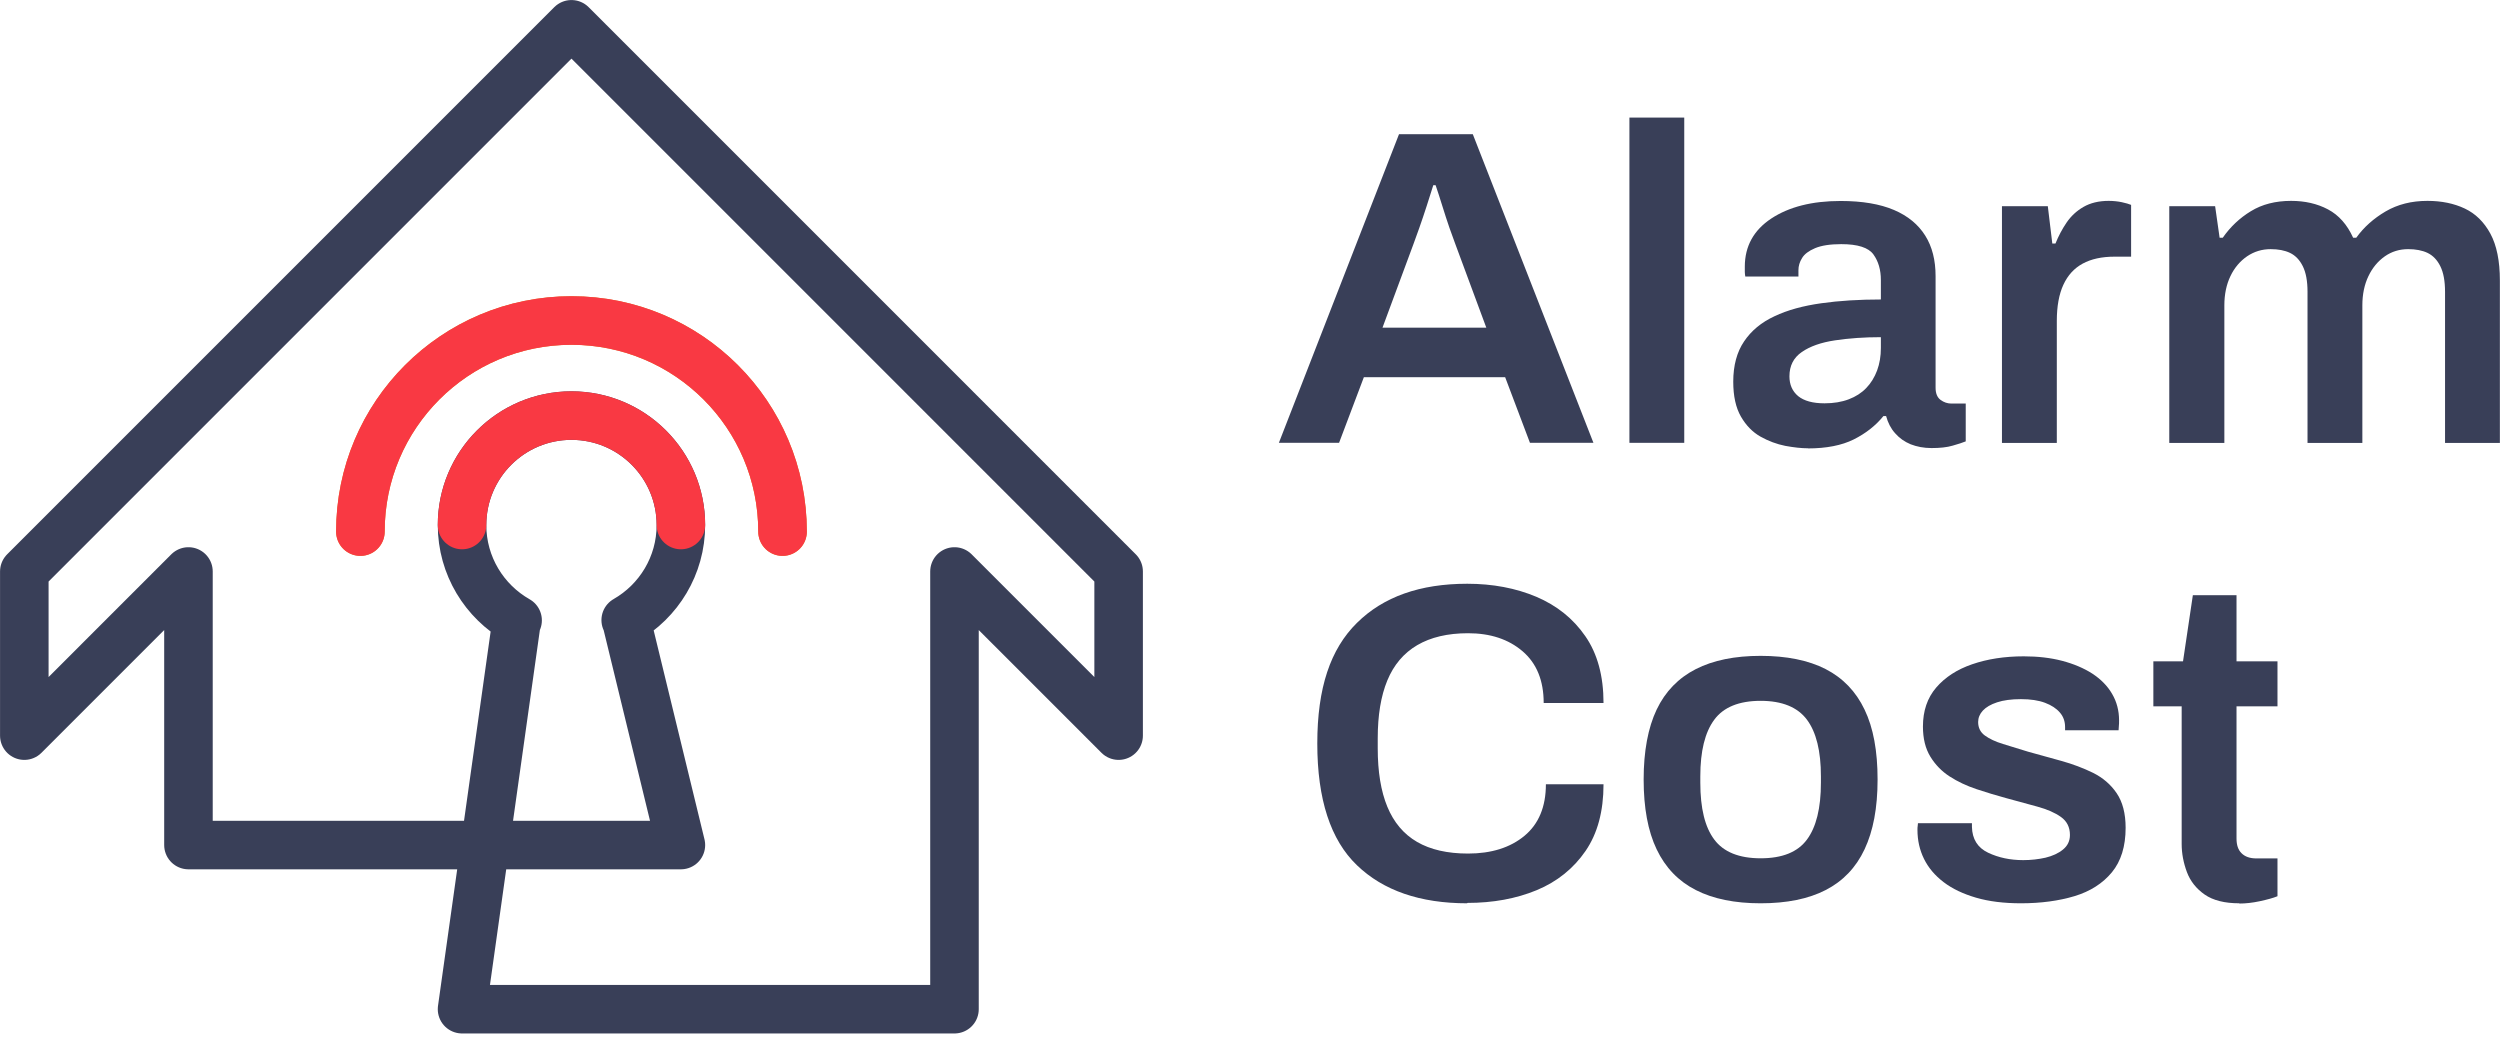 <svg width="120" height="50" viewBox="0 0 120 50" fill="none" xmlns="http://www.w3.org/2000/svg">
<g clip-path="url(#clip0_2003_65)">
<path d="M24.845 29.777C23.252 28.872 22.178 27.162 22.178 25.201C22.178 22.3 24.53 19.948 27.43 19.948C30.331 19.948 32.683 22.3 32.683 25.201C32.683 27.156 31.615 28.86 30.034 29.765H30.057L32.683 40.562H9.046V27.431L1.167 35.31V27.431L27.43 1.167L53.694 27.431V35.31L45.815 27.431V48.441H22.178L24.804 29.765L24.845 29.777Z" stroke="#393F58" stroke-width="2.33" stroke-linecap="round" stroke-linejoin="round"/>
<path d="M17.299 25.516C17.299 19.919 21.834 15.384 27.43 15.384C33.028 15.384 37.562 19.919 37.562 25.516" stroke="#DD7824" stroke-width="2.335" stroke-linecap="round" stroke-linejoin="round"/>
<path d="M22.178 25.201C22.178 22.3 24.53 19.948 27.43 19.948C30.331 19.948 32.683 22.3 32.683 25.201" stroke="#F93943" stroke-width="2.33" stroke-linecap="round" stroke-linejoin="round"/>
<path d="M17.299 25.516C17.299 19.919 21.834 15.384 27.43 15.384C33.028 15.384 37.562 19.919 37.562 25.516" stroke="#F93943" stroke-width="2.33" stroke-linecap="round" stroke-linejoin="round"/>
<path d="M61.386 21.256L67.152 6.443H70.695L76.485 21.256H73.438L72.247 18.104H65.466L64.275 21.256H61.38H61.386ZM66.353 15.729H71.343L69.855 11.713C69.784 11.527 69.691 11.27 69.574 10.937C69.458 10.604 69.347 10.254 69.23 9.881C69.113 9.507 69.008 9.175 68.909 8.889H68.798C68.711 9.175 68.606 9.507 68.483 9.881C68.361 10.254 68.244 10.61 68.127 10.937C68.01 11.27 67.917 11.527 67.847 11.713L66.359 15.729H66.353Z" fill="#393F58"/>
<path d="M78.212 21.256V5.644H80.844V21.256H78.212Z" fill="#393F58"/>
<path d="M86.786 21.518C86.471 21.518 86.103 21.477 85.694 21.402C85.286 21.32 84.889 21.174 84.504 20.958C84.124 20.742 83.809 20.421 83.564 19.995C83.319 19.569 83.196 19.015 83.196 18.32C83.196 17.544 83.371 16.896 83.716 16.388C84.06 15.875 84.545 15.472 85.175 15.18C85.799 14.883 86.552 14.678 87.422 14.556C88.291 14.433 89.249 14.375 90.282 14.375V13.447C90.282 12.957 90.165 12.548 89.926 12.215C89.686 11.883 89.173 11.719 88.379 11.719C87.848 11.719 87.428 11.784 87.124 11.912C86.821 12.04 86.611 12.198 86.5 12.385C86.383 12.571 86.325 12.764 86.325 12.968V13.272H83.774C83.763 13.202 83.751 13.126 83.751 13.056V12.799C83.751 11.819 84.177 11.048 85.023 10.488C85.875 9.928 86.978 9.647 88.35 9.647C89.389 9.647 90.241 9.793 90.912 10.079C91.583 10.365 92.079 10.78 92.412 11.311C92.745 11.842 92.908 12.49 92.908 13.254V18.612C92.908 18.886 92.99 19.079 93.147 19.195C93.305 19.312 93.48 19.371 93.667 19.371H94.355V21.186C94.21 21.244 94.005 21.314 93.731 21.39C93.457 21.472 93.118 21.507 92.715 21.507C92.342 21.507 92.009 21.442 91.712 21.326C91.414 21.203 91.169 21.028 90.965 20.795C90.76 20.567 90.62 20.293 90.533 19.972H90.404C90.031 20.433 89.552 20.806 88.98 21.092C88.408 21.378 87.667 21.524 86.78 21.524L86.786 21.518ZM87.585 19.359C88.017 19.359 88.402 19.295 88.741 19.166C89.079 19.038 89.359 18.857 89.581 18.624C89.803 18.396 89.978 18.11 90.101 17.783C90.223 17.451 90.282 17.095 90.282 16.703V16.184C89.488 16.184 88.758 16.236 88.087 16.336C87.416 16.435 86.885 16.622 86.488 16.896C86.091 17.17 85.893 17.555 85.893 18.063C85.893 18.466 86.033 18.781 86.313 19.015C86.593 19.242 87.013 19.359 87.574 19.359H87.585Z" fill="#393F58"/>
<path d="M96.094 21.256V9.898H98.295L98.511 11.69H98.662C98.808 11.328 98.984 10.996 99.194 10.686C99.404 10.377 99.672 10.126 100.005 9.933C100.337 9.741 100.74 9.642 101.213 9.642C101.441 9.642 101.656 9.665 101.849 9.706C102.042 9.747 102.193 9.793 102.293 9.834V12.32H101.493C100.886 12.32 100.378 12.431 99.97 12.653C99.561 12.875 99.252 13.213 99.042 13.669C98.832 14.124 98.727 14.702 98.727 15.408V21.262H96.094V21.256Z" fill="#393F58"/>
<path d="M104.125 21.256V9.898H106.326L106.541 11.41H106.693C107.055 10.89 107.504 10.464 108.041 10.138C108.584 9.805 109.226 9.642 109.973 9.642C110.633 9.642 111.228 9.776 111.742 10.05C112.261 10.324 112.664 10.78 112.95 11.41H113.101C113.463 10.908 113.93 10.488 114.508 10.149C115.086 9.811 115.751 9.642 116.516 9.642C117.193 9.642 117.788 9.764 118.307 10.009C118.827 10.254 119.235 10.657 119.539 11.217C119.842 11.778 119.994 12.53 119.994 13.464V21.262H117.362V14.007C117.362 13.488 117.286 13.079 117.134 12.776C116.983 12.472 116.778 12.262 116.522 12.139C116.265 12.017 115.95 11.959 115.594 11.959C115.173 11.959 114.8 12.075 114.473 12.303C114.14 12.536 113.878 12.851 113.685 13.254C113.492 13.657 113.393 14.124 113.393 14.655V21.262H110.761V14.007C110.761 13.488 110.685 13.079 110.533 12.776C110.382 12.472 110.177 12.262 109.921 12.139C109.664 12.017 109.355 11.959 108.993 11.959C108.572 11.959 108.199 12.075 107.86 12.303C107.522 12.536 107.253 12.851 107.061 13.254C106.868 13.657 106.769 14.124 106.769 14.655V21.262H104.137L104.125 21.256Z" fill="#393F58"/>
<path d="M70.427 43.358C68.168 43.358 66.4 42.751 65.133 41.531C63.867 40.317 63.23 38.368 63.23 35.689C63.23 33.01 63.861 31.154 65.133 29.899C66.4 28.645 68.162 28.02 70.427 28.02C71.652 28.02 72.755 28.23 73.742 28.645C74.728 29.065 75.51 29.689 76.094 30.535C76.677 31.376 76.969 32.444 76.969 33.745H74.097C74.097 32.666 73.759 31.837 73.082 31.259C72.405 30.681 71.535 30.395 70.467 30.395C69.487 30.395 68.676 30.588 68.028 30.967C67.38 31.347 66.901 31.913 66.592 32.66C66.283 33.407 66.131 34.335 66.131 35.444V35.917C66.131 37.037 66.283 37.977 66.592 38.724C66.901 39.471 67.374 40.037 68.016 40.41C68.658 40.784 69.475 40.971 70.467 40.971C71.588 40.971 72.493 40.685 73.175 40.119C73.858 39.553 74.203 38.724 74.203 37.644H76.969C76.969 38.94 76.683 40.008 76.105 40.848C75.527 41.689 74.745 42.319 73.765 42.727C72.778 43.136 71.664 43.34 70.427 43.34V43.358Z" fill="#393F58"/>
<path d="M84.509 43.358C83.272 43.358 82.233 43.148 81.399 42.722C80.564 42.296 79.94 41.648 79.519 40.767C79.099 39.891 78.895 38.77 78.895 37.416C78.895 36.062 79.105 34.93 79.519 34.061C79.934 33.191 80.564 32.543 81.399 32.117C82.233 31.691 83.272 31.481 84.509 31.481C85.747 31.481 86.803 31.691 87.632 32.117C88.461 32.543 89.085 33.191 89.499 34.061C89.92 34.93 90.124 36.051 90.124 37.416C90.124 38.782 89.914 39.885 89.499 40.767C89.085 41.648 88.461 42.296 87.632 42.722C86.803 43.148 85.764 43.358 84.509 43.358ZM84.509 41.198C85.548 41.198 86.29 40.901 86.733 40.3C87.177 39.704 87.404 38.794 87.404 37.568V37.265C87.404 36.057 87.182 35.146 86.733 34.545C86.284 33.944 85.542 33.64 84.509 33.64C83.476 33.64 82.729 33.944 82.286 34.545C81.836 35.152 81.615 36.057 81.615 37.265V37.568C81.615 38.794 81.836 39.704 82.286 40.3C82.729 40.895 83.476 41.198 84.509 41.198Z" fill="#393F58"/>
<path d="M97.011 43.358C96.188 43.358 95.47 43.27 94.851 43.089C94.233 42.908 93.713 42.663 93.293 42.342C92.873 42.021 92.564 41.654 92.353 41.228C92.143 40.801 92.038 40.34 92.038 39.833C92.038 39.763 92.038 39.699 92.05 39.64C92.056 39.582 92.062 39.541 92.062 39.512H94.653V39.687C94.665 40.276 94.927 40.691 95.429 40.93C95.931 41.169 96.497 41.286 97.116 41.286C97.489 41.286 97.845 41.245 98.184 41.169C98.522 41.087 98.803 40.959 99.024 40.778C99.246 40.597 99.357 40.364 99.357 40.078C99.357 39.704 99.211 39.418 98.925 39.214C98.639 39.01 98.26 38.846 97.793 38.718C97.326 38.59 96.824 38.45 96.293 38.309C95.82 38.181 95.342 38.035 94.869 37.878C94.396 37.72 93.964 37.516 93.585 37.271C93.206 37.026 92.896 36.71 92.657 36.319C92.418 35.928 92.301 35.45 92.301 34.872C92.301 34.125 92.511 33.5 92.937 33.004C93.363 32.508 93.935 32.135 94.665 31.884C95.394 31.633 96.217 31.504 97.139 31.504C97.816 31.504 98.429 31.574 98.984 31.72C99.538 31.866 100.022 32.071 100.431 32.333C100.839 32.602 101.16 32.923 101.382 33.308C101.604 33.687 101.715 34.113 101.715 34.574C101.715 34.673 101.715 34.779 101.703 34.878C101.697 34.977 101.692 35.035 101.692 35.053H99.124V34.901C99.124 34.627 99.042 34.393 98.873 34.201C98.709 34.008 98.47 33.85 98.161 33.734C97.851 33.617 97.466 33.559 97.005 33.559C96.544 33.559 96.165 33.611 95.861 33.711C95.558 33.81 95.33 33.944 95.178 34.107C95.026 34.271 94.951 34.458 94.951 34.656C94.951 34.93 95.056 35.146 95.272 35.304C95.488 35.461 95.779 35.601 96.147 35.712C96.515 35.829 96.912 35.952 97.344 36.08C97.863 36.226 98.394 36.372 98.943 36.523C99.491 36.675 99.999 36.868 100.466 37.096C100.933 37.329 101.312 37.65 101.598 38.07C101.884 38.49 102.03 39.045 102.03 39.733C102.03 40.627 101.808 41.339 101.371 41.87C100.933 42.401 100.332 42.786 99.579 43.014C98.826 43.241 97.962 43.358 96.999 43.358H97.011Z" fill="#393F58"/>
<path d="M107.487 43.358C106.781 43.358 106.226 43.218 105.824 42.938C105.421 42.657 105.135 42.296 104.971 41.858C104.808 41.42 104.72 40.971 104.72 40.51V33.903H103.361V31.744H104.785L105.257 28.569H107.353V31.744H109.319V33.903H107.353V40.253C107.353 40.556 107.428 40.79 107.592 40.953C107.755 41.117 107.989 41.204 108.304 41.204H109.319V43.019C109.104 43.107 108.818 43.183 108.467 43.259C108.117 43.334 107.785 43.37 107.487 43.37V43.358Z" fill="#393F58"/>
</g>
<defs>
<clipPath id="clip0_2003_65">
<rect width="120" height="49.608" fill="white"/>
</clipPath>
</defs>
</svg>

